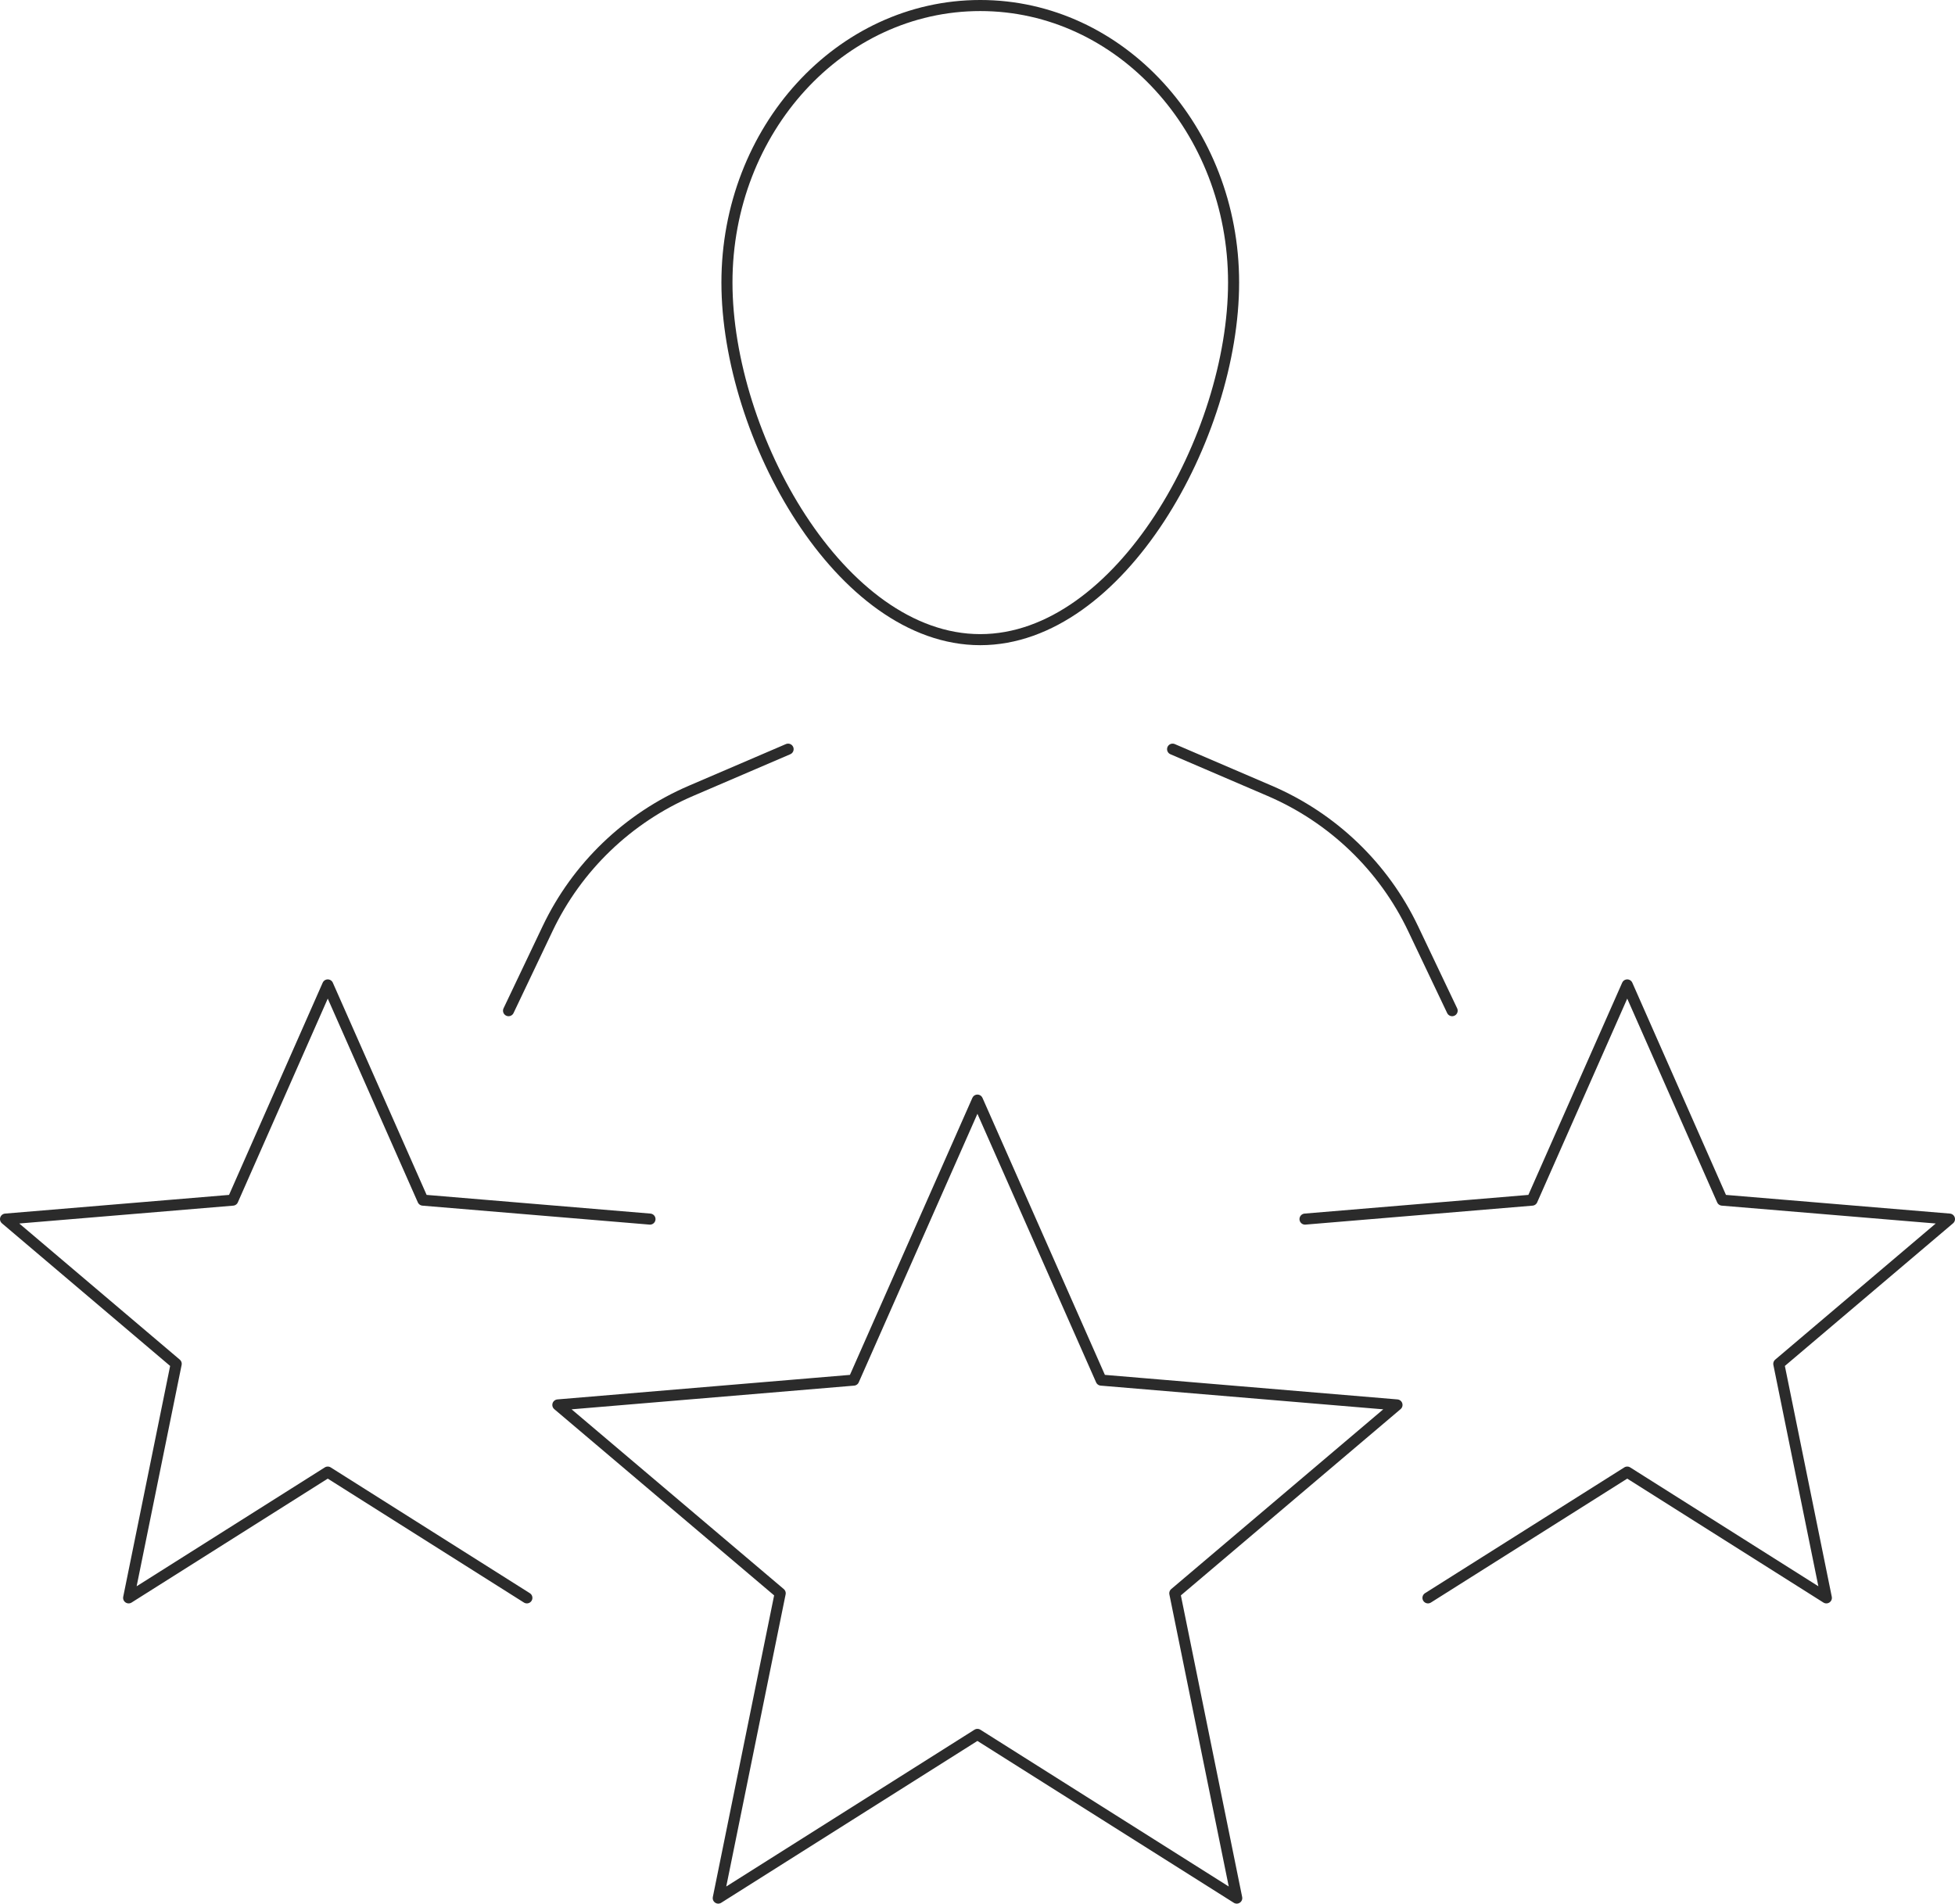 <?xml version="1.0" encoding="UTF-8"?>
<svg id="Layer_2" xmlns="http://www.w3.org/2000/svg" viewBox="0 0 123.71 120.47">
  <defs>
    <style>
      .cls-1 {
        fill: none;
        stroke: #2b2b2b;
        stroke-linecap: round;
        stroke-linejoin: round;
        stroke-width: .7px;
      }
    </style>
  </defs>
  <g id="_ëÎÓÈ_1" data-name="ëÎÓÈ_1">
    <g>
      <g>
        <path class="cls-1" d="M78.06,17.88c0-9.68-7.17-17.53-16.03-17.53s-16.03,7.85-16.03,17.53,7.17,22.6,16.03,22.6,16.03-12.92,16.03-22.6Z"/>
        <path class="cls-1" d="M91.89,63.96l-2.47-5.19c-1.86-3.91-5.09-7.01-9.07-8.72l-6.15-2.64"/>
        <path class="cls-1" d="M32.18,63.96l2.47-5.19c1.86-3.91,5.09-7.01,9.07-8.72l6.15-2.64"/>
      </g>
      <polygon class="cls-1" points="61.85 69.62 69.68 87.34 88.4 88.91 74.34 100.83 78.26 120.12 61.85 109.76 45.45 120.12 49.37 100.83 35.3 88.91 54.02 87.34 61.85 69.62"/>
      <polyline class="cls-1" points="82.58 77.15 96.95 75.95 102.97 62.33 108.98 75.95 123.36 77.15 112.56 86.31 115.57 101.12 102.97 93.16 90.36 101.12"/>
      <polyline class="cls-1" points="41.13 77.15 26.76 75.95 20.74 62.33 14.73 75.95 .35 77.15 11.15 86.31 8.14 101.12 20.74 93.16 33.34 101.12"/>
    </g>
  </g>
</svg>